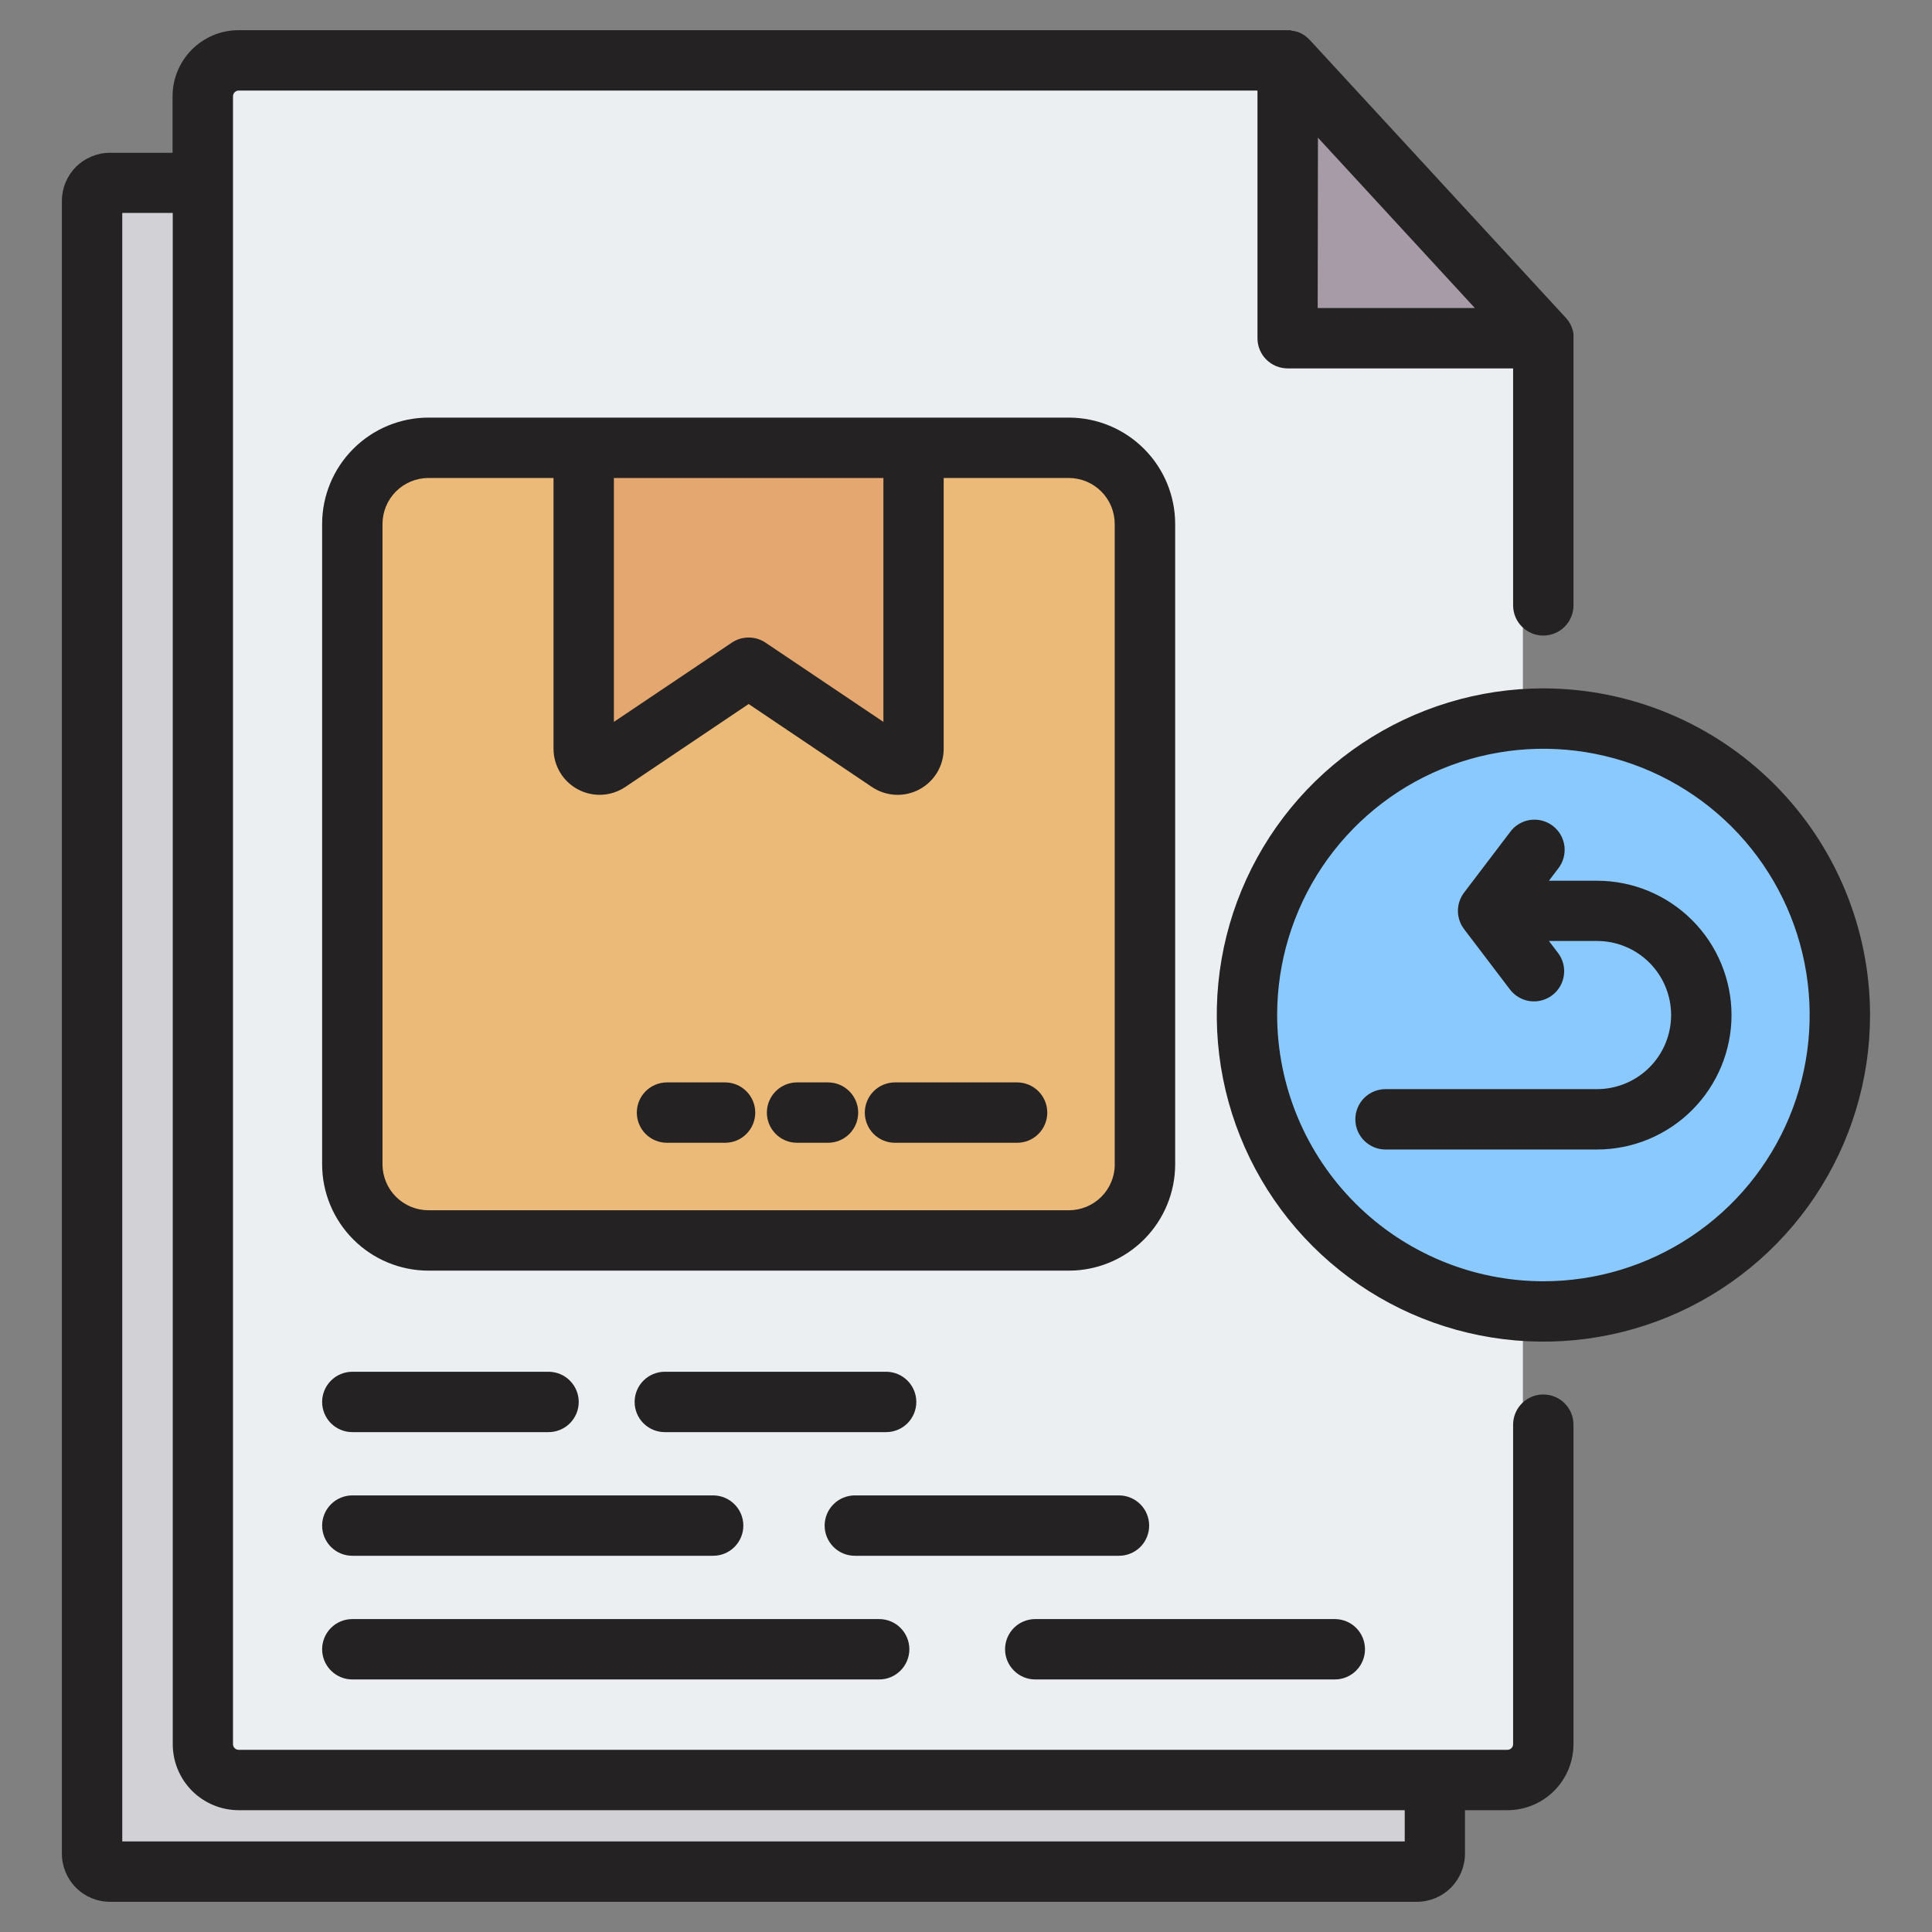 <svg width="60" height="60" viewBox="0 0 60 60" fill="none" xmlns="http://www.w3.org/2000/svg">
<rect x="0" y="0" width="60" height="60" fill="#808080" stroke="none"/>
<path fill-rule="evenodd" clip-rule="evenodd" d="M2.775 5.656H24.846L43.913 24.406V57.548C43.913 57.695 43.854 57.837 43.75 57.941C43.646 58.045 43.505 58.104 43.357 58.105H2.775C2.628 58.104 2.486 58.046 2.382 57.941C2.278 57.837 2.219 57.696 2.219 57.548V6.212C2.219 6.064 2.278 5.923 2.382 5.819C2.487 5.715 2.628 5.656 2.775 5.656Z" fill="#D1D1D6"/>
<path fill-rule="evenodd" clip-rule="evenodd" d="M6.77 1.854H39.348L47.295 10.482V54.146C47.295 54.441 47.177 54.724 46.968 54.932C46.76 55.141 46.477 55.258 46.182 55.258H6.77C6.475 55.258 6.192 55.141 5.983 54.932C5.774 54.724 5.657 54.441 5.656 54.146V2.966C5.657 2.671 5.774 2.388 5.983 2.18C6.192 1.971 6.475 1.854 6.77 1.854Z" fill="#ECEFF1"/>
<path fill-rule="evenodd" clip-rule="evenodd" d="M39.344 1.854L47.291 10.482H39.93C39.774 10.482 39.625 10.42 39.515 10.31C39.406 10.2 39.344 10.052 39.344 9.896V1.854Z" fill="#A79BA7"/>
<path d="M47.51 40.702C52.594 40.59 56.625 36.378 56.514 31.293C56.402 26.209 52.189 22.178 47.105 22.29C42.02 22.401 37.989 26.614 38.101 31.698C38.213 36.783 42.425 40.814 47.51 40.702Z" fill="#8AC9FE"/>
<path d="M32.576 13.854H12.635C11.326 13.854 10.266 14.914 10.266 16.223V36.164C10.266 37.472 11.326 38.533 12.635 38.533H32.576C33.884 38.533 34.945 37.472 34.945 36.164V16.223C34.945 14.914 33.884 13.854 32.576 13.854Z" fill="#ECBA78"/>
<path fill-rule="evenodd" clip-rule="evenodd" d="M17.73 23.663C17.809 23.706 17.898 23.726 17.988 23.721C18.077 23.716 18.164 23.687 18.238 23.636L22.604 20.7L26.97 23.636C27.044 23.686 27.131 23.715 27.22 23.72C27.31 23.725 27.399 23.705 27.478 23.663C27.557 23.621 27.623 23.558 27.669 23.481C27.715 23.404 27.739 23.316 27.739 23.227V13.852H17.469V23.227C17.468 23.316 17.491 23.405 17.538 23.482C17.584 23.559 17.65 23.621 17.73 23.663Z" fill="#E3A76F"/>
<path fill-rule="evenodd" clip-rule="evenodd" d="M53.774 31.523C53.773 32.631 53.332 33.692 52.549 34.475C51.766 35.258 50.705 35.698 49.597 35.699H43.029C42.78 35.699 42.542 35.6 42.366 35.424C42.19 35.248 42.091 35.01 42.091 34.761C42.091 34.513 42.19 34.274 42.366 34.098C42.542 33.923 42.78 33.824 43.029 33.824H49.597C50.207 33.824 50.792 33.581 51.224 33.15C51.655 32.719 51.898 32.133 51.898 31.523C51.898 30.913 51.655 30.328 51.224 29.897C50.792 29.465 50.207 29.223 49.597 29.223H48.103L48.386 29.595C48.46 29.693 48.514 29.804 48.546 29.923C48.577 30.042 48.585 30.166 48.568 30.288C48.551 30.41 48.511 30.528 48.449 30.634C48.387 30.741 48.304 30.834 48.206 30.908C48.108 30.983 47.996 31.037 47.877 31.068C47.758 31.1 47.634 31.107 47.512 31.091C47.39 31.074 47.273 31.034 47.166 30.971C47.06 30.909 46.967 30.827 46.893 30.729L45.468 28.854C45.344 28.691 45.277 28.492 45.277 28.287C45.277 28.083 45.344 27.884 45.468 27.721L46.893 25.846C46.966 25.744 47.058 25.658 47.165 25.593C47.272 25.527 47.391 25.484 47.515 25.465C47.638 25.447 47.765 25.453 47.886 25.484C48.007 25.515 48.121 25.57 48.221 25.646C48.321 25.721 48.404 25.816 48.467 25.925C48.529 26.033 48.569 26.153 48.585 26.277C48.6 26.402 48.59 26.528 48.556 26.648C48.522 26.769 48.464 26.881 48.386 26.979L48.103 27.352H49.597C50.704 27.352 51.765 27.792 52.548 28.574C53.331 29.356 53.772 30.417 53.774 31.523ZM40.004 0.938H7.351C6.818 0.953 6.312 1.176 5.94 1.559C5.568 1.941 5.36 2.454 5.359 2.987V4.745H3.416C3.021 4.745 2.642 4.902 2.362 5.18C2.082 5.459 1.924 5.837 1.922 6.232V57.568C1.922 57.965 2.08 58.344 2.36 58.624C2.64 58.905 3.02 59.062 3.416 59.062H44.002C44.398 59.062 44.778 58.905 45.058 58.624C45.338 58.344 45.495 57.965 45.496 57.568V56.217H46.82C47.363 56.216 47.883 55.999 48.266 55.615C48.65 55.231 48.865 54.71 48.866 54.168V44.244C48.866 43.995 48.767 43.757 48.591 43.581C48.416 43.405 48.177 43.307 47.928 43.307C47.68 43.307 47.441 43.405 47.266 43.581C47.09 43.757 46.991 43.995 46.991 44.244V54.168C46.99 54.214 46.972 54.258 46.939 54.29C46.907 54.323 46.862 54.342 46.816 54.342H7.411C7.365 54.342 7.321 54.323 7.288 54.29C7.256 54.258 7.237 54.214 7.236 54.168V2.987C7.237 2.941 7.256 2.897 7.288 2.864C7.321 2.832 7.365 2.813 7.411 2.812H39.052V10.504C39.052 10.752 39.15 10.991 39.326 11.166C39.502 11.342 39.74 11.441 39.989 11.441H46.991V18.8C46.991 19.049 47.09 19.288 47.266 19.463C47.441 19.639 47.68 19.738 47.928 19.738C48.177 19.738 48.416 19.639 48.591 19.463C48.767 19.288 48.866 19.049 48.866 18.8V10.504C48.866 10.473 48.866 10.443 48.866 10.412C48.866 10.382 48.866 10.385 48.866 10.371L48.859 10.324C48.854 10.308 48.85 10.291 48.847 10.274C48.847 10.262 48.841 10.249 48.837 10.238C48.832 10.226 48.825 10.204 48.82 10.187C48.816 10.171 48.812 10.165 48.807 10.154L48.786 10.106C48.786 10.095 48.776 10.084 48.771 10.073C48.766 10.063 48.754 10.044 48.746 10.03L48.725 9.995C48.717 9.982 48.708 9.969 48.698 9.957C48.69 9.945 48.681 9.933 48.673 9.922L48.645 9.888L48.627 9.868L40.675 1.24L40.66 1.227L40.623 1.189L40.593 1.163L40.552 1.129L40.52 1.105L40.469 1.073L40.44 1.055L40.38 1.024L40.357 1.014C40.334 1.003 40.309 0.995 40.285 0.986H40.269C40.243 0.976 40.216 0.969 40.188 0.963H40.177C40.151 0.957 40.125 0.954 40.098 0.95L40.077 0.938C40.057 0.938 40.036 0.938 40.015 0.938H40.004ZM47.928 39.791C49.564 39.792 51.163 39.307 52.523 38.399C53.884 37.491 54.944 36.2 55.571 34.689C56.197 33.178 56.361 31.515 56.042 29.911C55.724 28.307 54.936 26.833 53.78 25.676C52.623 24.52 51.15 23.732 49.546 23.413C47.942 23.093 46.279 23.257 44.768 23.883C43.257 24.509 41.965 25.569 41.056 26.929C40.148 28.289 39.663 29.888 39.663 31.523C39.666 33.715 40.538 35.816 42.087 37.366C43.636 38.915 45.737 39.788 47.928 39.791ZM47.928 21.378C45.922 21.379 43.962 21.975 42.294 23.09C40.626 24.205 39.327 25.789 38.559 27.643C37.792 29.496 37.592 31.535 37.983 33.503C38.375 35.47 39.342 37.278 40.76 38.696C42.179 40.114 43.986 41.08 45.954 41.471C47.921 41.862 49.961 41.661 51.814 40.894C53.667 40.126 55.251 38.826 56.366 37.158C57.48 35.49 58.076 33.529 58.076 31.523C58.073 28.833 57.003 26.254 55.1 24.352C53.198 22.45 50.619 21.381 47.928 21.378ZM34.751 48.316H26.548C26.299 48.316 26.061 48.218 25.885 48.042C25.709 47.866 25.61 47.627 25.61 47.379C25.61 47.13 25.709 46.892 25.885 46.716C26.061 46.54 26.299 46.441 26.548 46.441H34.751C34.999 46.441 35.238 46.54 35.414 46.716C35.59 46.892 35.688 47.13 35.688 47.379C35.688 47.627 35.59 47.866 35.414 48.042C35.238 48.218 34.999 48.316 34.751 48.316ZM31.213 51.219C31.213 50.971 31.312 50.732 31.488 50.556C31.663 50.38 31.902 50.282 32.15 50.282H41.454C41.703 50.282 41.941 50.38 42.117 50.556C42.293 50.732 42.391 50.971 42.391 51.219C42.391 51.468 42.293 51.706 42.117 51.882C41.941 52.058 41.703 52.157 41.454 52.157H32.15C31.902 52.157 31.663 52.058 31.488 51.882C31.312 51.706 31.213 51.468 31.213 51.219ZM20.646 44.476C20.398 44.476 20.159 44.377 19.983 44.202C19.807 44.026 19.709 43.787 19.709 43.539C19.709 43.29 19.807 43.052 19.983 42.876C20.159 42.7 20.398 42.601 20.646 42.601H27.519C27.768 42.601 28.006 42.7 28.182 42.876C28.358 43.052 28.457 43.29 28.457 43.539C28.457 43.787 28.358 44.026 28.182 44.202C28.006 44.377 27.768 44.476 27.519 44.476H20.646ZM10.004 51.219C10.004 50.971 10.103 50.732 10.279 50.556C10.455 50.38 10.693 50.282 10.942 50.282H27.303C27.552 50.282 27.791 50.38 27.966 50.556C28.142 50.732 28.241 50.971 28.241 51.219C28.241 51.468 28.142 51.706 27.966 51.882C27.791 52.058 27.552 52.157 27.303 52.157H10.942C10.693 52.157 10.455 52.058 10.279 51.882C10.103 51.706 10.004 51.468 10.004 51.219ZM10.004 43.539C10.004 43.29 10.103 43.052 10.279 42.876C10.455 42.7 10.693 42.601 10.942 42.601H17.035C17.284 42.601 17.523 42.7 17.698 42.876C17.874 43.052 17.973 43.29 17.973 43.539C17.973 43.787 17.874 44.026 17.698 44.202C17.523 44.377 17.284 44.476 17.035 44.476H10.942C10.693 44.476 10.455 44.377 10.279 44.202C10.103 44.026 10.004 43.787 10.004 43.539ZM10.004 47.379C10.004 47.13 10.103 46.892 10.279 46.716C10.455 46.54 10.693 46.441 10.942 46.441H22.147C22.396 46.441 22.634 46.54 22.81 46.716C22.986 46.892 23.085 47.13 23.085 47.379C23.085 47.627 22.986 47.866 22.81 48.042C22.634 48.218 22.396 48.316 22.147 48.316H10.942C10.693 48.316 10.455 48.218 10.279 48.042C10.103 47.866 10.004 47.627 10.004 47.379ZM23.455 34.553C23.455 34.801 23.356 35.04 23.18 35.216C23.005 35.392 22.766 35.49 22.518 35.49H20.714C20.465 35.49 20.227 35.392 20.051 35.216C19.875 35.04 19.777 34.801 19.777 34.553C19.777 34.304 19.875 34.066 20.051 33.89C20.227 33.714 20.465 33.615 20.714 33.615H22.518C22.766 33.615 23.005 33.714 23.18 33.89C23.356 34.066 23.455 34.304 23.455 34.553ZM32.524 34.553C32.524 34.801 32.425 35.04 32.25 35.216C32.074 35.392 31.835 35.49 31.587 35.49H27.794C27.546 35.49 27.307 35.392 27.132 35.216C26.956 35.04 26.857 34.801 26.857 34.553C26.857 34.304 26.956 34.066 27.132 33.89C27.307 33.714 27.546 33.615 27.794 33.615H31.587C31.835 33.615 32.074 33.714 32.25 33.89C32.425 34.066 32.524 34.304 32.524 34.553ZM26.652 34.553C26.652 34.801 26.553 35.04 26.377 35.216C26.201 35.392 25.963 35.49 25.715 35.49H24.753C24.505 35.49 24.266 35.392 24.091 35.216C23.915 35.04 23.816 34.801 23.816 34.553C23.816 34.304 23.915 34.066 24.091 33.89C24.266 33.714 24.505 33.615 24.753 33.615H25.715C25.963 33.615 26.201 33.714 26.377 33.89C26.553 34.066 26.652 34.304 26.652 34.553ZM34.621 36.16C34.62 36.538 34.47 36.901 34.203 37.168C33.936 37.435 33.574 37.585 33.196 37.586H13.306C12.928 37.585 12.565 37.435 12.298 37.168C12.03 36.901 11.88 36.538 11.879 36.16V16.27C11.88 15.892 12.03 15.53 12.297 15.262C12.565 14.995 12.927 14.845 13.306 14.844H17.19V23.255C17.191 23.514 17.261 23.768 17.395 23.99C17.528 24.212 17.719 24.393 17.948 24.515C18.177 24.637 18.434 24.695 18.692 24.682C18.951 24.669 19.201 24.586 19.417 24.442L23.25 21.864L27.081 24.442C27.296 24.586 27.546 24.669 27.805 24.683C28.064 24.696 28.322 24.638 28.55 24.516C28.779 24.394 28.97 24.213 29.104 23.99C29.237 23.768 29.307 23.514 29.307 23.255V14.844H33.193C33.571 14.845 33.934 14.995 34.201 15.263C34.468 15.53 34.618 15.892 34.618 16.27V36.16H34.621ZM19.065 14.844H27.435V22.419L23.774 19.958C23.619 19.854 23.437 19.799 23.251 19.799C23.064 19.799 22.882 19.854 22.727 19.958L19.065 22.419V14.844ZM33.196 12.969C34.071 12.97 34.91 13.319 35.528 13.938C36.147 14.556 36.495 15.395 36.496 16.27V36.16C36.495 37.035 36.147 37.874 35.528 38.493C34.91 39.112 34.071 39.46 33.196 39.461H13.306C12.43 39.46 11.591 39.112 10.973 38.493C10.354 37.874 10.005 37.036 10.004 36.16V16.27C10.005 15.395 10.354 14.556 10.973 13.937C11.591 13.319 12.43 12.97 13.306 12.969H33.196ZM43.625 57.188V56.217H7.414C6.871 56.217 6.35 56.001 5.965 55.617C5.581 55.232 5.365 54.711 5.365 54.168V6.613H3.797V57.188H43.625ZM40.93 4.276L45.803 9.566H40.922L40.93 4.276Z" fill="#242222"/>
</svg>
